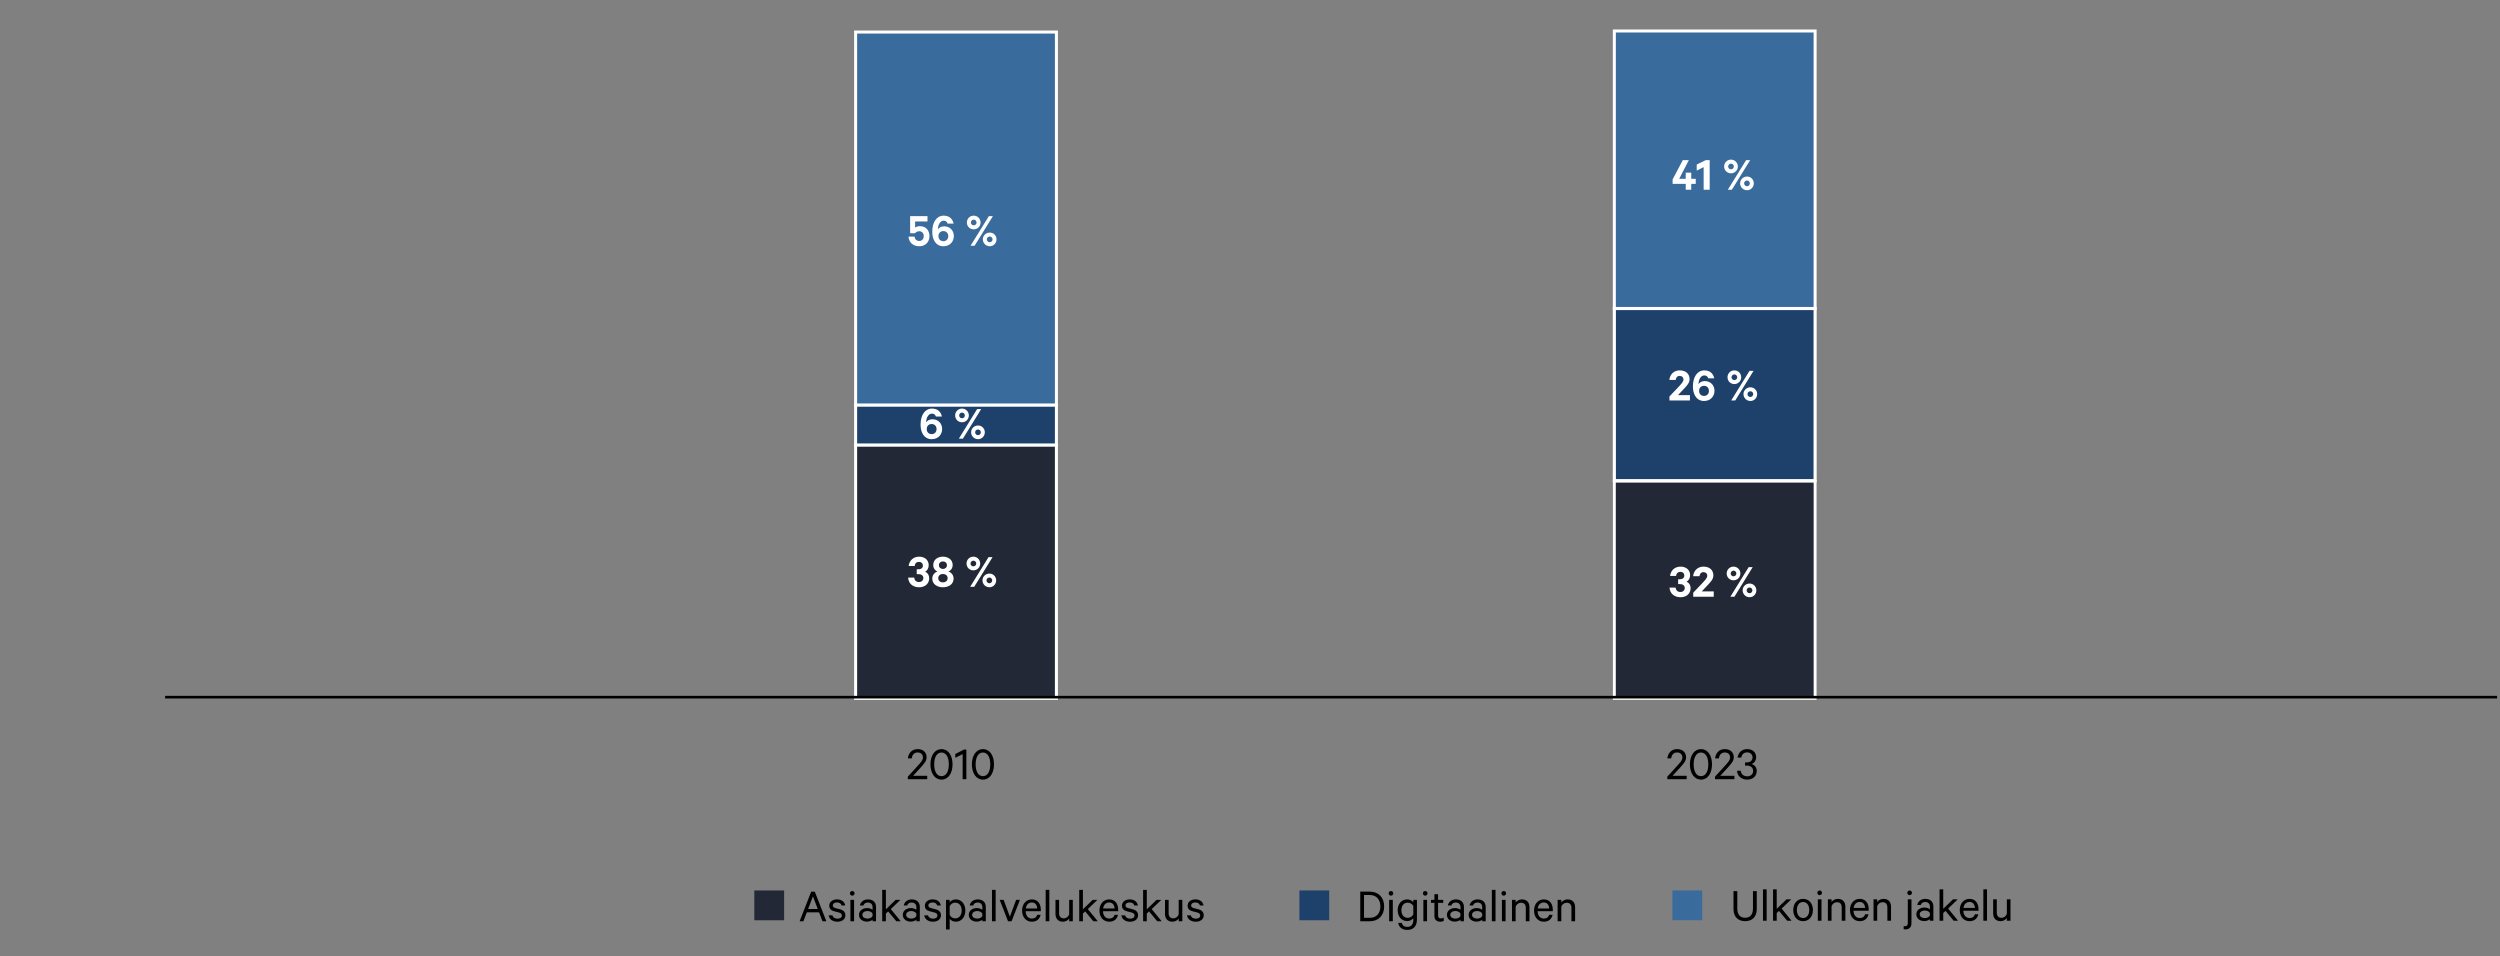 <?xml version="1.0" encoding="UTF-8"?>
<svg id="EN_ja_FI" data-name="EN ja FI" xmlns="http://www.w3.org/2000/svg" viewBox="0 0 970 371.115">
  <rect x="0" y="0" width="970" height="371.115" fill="#808080" stroke="none"/>
  <defs>
    <style>
      .cls-1, .cls-2, .cls-3, .cls-4, .cls-5 {
        stroke-width: 0px;
      }

      .cls-1, .cls-6, .cls-7 {
        fill: #222836;
      }

      .cls-2, .cls-8, .cls-9 {
        fill: #396b9d;
      }

      .cls-3 {
        fill: #000;
      }

      .cls-10 {
        stroke-width: 1.214px;
      }

      .cls-10, .cls-6, .cls-8, .cls-9, .cls-11, .cls-7 {
        stroke: #fff;
        stroke-miterlimit: 10;
      }

      .cls-10, .cls-11, .cls-4 {
        fill: #1e416c;
      }

      .cls-6 {
        stroke-width: 1.129px;
      }

      .cls-8, .cls-11, .cls-7 {
        stroke-width: 1.17px;
      }

      .cls-9 {
        stroke-width: 1.165px;
      }

      .cls-12 {
        fill: none;
        stroke: #000;
        stroke-width: 1.02px;
      }

      .cls-5 {
        fill: #fff;
      }
    </style>
  </defs>
  <rect class="cls-9" x="626.362" y="12.024" width="77.902" height="107.684"/>
  <rect class="cls-10" x="626.362" y="119.707" width="77.902" height="66.796"/>
  <rect class="cls-6" x="626.362" y="186.685" width="77.902" height="84.292"/>
  <g>
    <path class="cls-5" d="M647.697,147.421c.225-2.128,1.762-3.713,4.018-3.713,2.401,0,3.842,1.36,3.842,3.425,0,1.457-1.088,2.562-2.272,3.81l-2.226,2.369h4.643v2.081h-7.955v-1.568l3.633-3.826c1.025-1.104,1.809-1.904,1.809-2.769,0-.801-.56-1.377-1.473-1.377-.96,0-1.473.688-1.536,1.568h-2.481Z"/>
    <path class="cls-5" d="M662.804,146.797c-.224-.688-.704-1.137-1.536-1.137-1.361,0-2.209,1.617-2.225,3.233v.16c.383-.704,1.296-1.2,2.416-1.2,2.321,0,3.762,1.713,3.762,3.762,0,2.177-1.521,3.97-4.082,3.97-1.439,0-2.705-.688-3.473-2.081-.576-1.024-.816-2.145-.816-3.617,0-3.569,1.664-6.179,4.418-6.179,2.16,0,3.441,1.168,3.857,3.089h-2.321ZM663.061,151.679c0-1.185-.785-1.984-1.905-1.984-1.137,0-1.905.784-1.905,1.984,0,1.153.769,1.938,1.905,1.938,1.12,0,1.905-.784,1.905-1.938Z"/>
    <path class="cls-5" d="M670.273,146.381c0-1.488,1.168-2.673,2.656-2.673,1.473,0,2.657,1.185,2.657,2.673,0,1.473-1.185,2.642-2.657,2.642-1.488,0-2.656-1.169-2.656-2.642ZM678.805,143.9h1.568l-7.107,11.492h-1.568l7.107-11.492ZM674.035,146.381c0-.608-.497-1.12-1.105-1.12-.607,0-1.104.512-1.104,1.12,0,.593.496,1.089,1.104,1.089.608,0,1.105-.496,1.105-1.089ZM681.781,152.911c0,1.473-1.152,2.674-2.625,2.674-1.488,0-2.689-1.201-2.689-2.674,0-1.472,1.201-2.641,2.689-2.641,1.473,0,2.625,1.169,2.625,2.641ZM680.245,152.911c0-.607-.496-1.104-1.089-1.104-.624,0-1.137.497-1.137,1.104,0,.608.513,1.121,1.137,1.121.593,0,1.089-.513,1.089-1.121Z"/>
  </g>
  <g>
    <path class="cls-5" d="M651.531,69.376h2.528v-2.385h2.146v2.385h1.744v1.953h-1.744v2.289h-2.146v-2.289h-5.09v-1.713l3.953-7.49h2.353l-3.744,7.25Z"/>
    <path class="cls-5" d="M663.355,73.618h-2.337v-8.771l-2.688,1.345v-2.354l3.521-1.712h1.504v11.492Z"/>
    <path class="cls-5" d="M668.969,64.606c0-1.488,1.169-2.673,2.658-2.673,1.473,0,2.656,1.185,2.656,2.673,0,1.473-1.184,2.642-2.656,2.642-1.489,0-2.658-1.169-2.658-2.642ZM677.5,62.126h1.569l-7.106,11.492h-1.568l7.105-11.492ZM672.73,64.606c0-.608-.496-1.12-1.104-1.12-.609,0-1.105.512-1.105,1.12,0,.593.496,1.089,1.105,1.089.607,0,1.104-.496,1.104-1.089ZM680.479,71.137c0,1.473-1.153,2.674-2.625,2.674-1.489,0-2.689-1.201-2.689-2.674,0-1.472,1.2-2.641,2.689-2.641,1.472,0,2.625,1.169,2.625,2.641ZM678.941,71.137c0-.607-.496-1.104-1.088-1.104-.625,0-1.137.496-1.137,1.104,0,.608.512,1.121,1.137,1.121.592,0,1.088-.513,1.088-1.121Z"/>
  </g>
  <g>
    <path class="cls-5" d="M651.123,224.747h.656c.992,0,1.729-.479,1.729-1.44,0-.8-.561-1.425-1.521-1.425-1.04,0-1.601.688-1.665,1.585h-2.336c.239-2.049,1.744-3.617,4.049-3.617,2.32,0,3.729,1.393,3.729,3.345,0,1.104-.576,2.098-1.393,2.497,1.073.465,1.585,1.457,1.585,2.514,0,2.001-1.488,3.521-3.938,3.521-2.465,0-4.113-1.521-4.242-3.746h2.354c.111,1.009.736,1.713,1.873,1.713.976,0,1.68-.624,1.68-1.536,0-.977-.768-1.537-1.84-1.537h-.721v-1.873Z"/>
    <path class="cls-5" d="M656.93,223.562c.224-2.128,1.76-3.713,4.018-3.713,2.4,0,3.842,1.36,3.842,3.425,0,1.457-1.089,2.562-2.273,3.81l-2.225,2.369h4.642v2.081h-7.956v-1.568l3.635-3.826c1.023-1.104,1.809-1.904,1.809-2.769,0-.801-.561-1.377-1.473-1.377-.961,0-1.473.688-1.537,1.568h-2.48Z"/>
    <path class="cls-5" d="M669.953,222.522c0-1.488,1.168-2.673,2.657-2.673,1.473,0,2.657,1.185,2.657,2.673,0,1.473-1.185,2.642-2.657,2.642-1.489,0-2.657-1.169-2.657-2.642ZM678.484,220.042h1.568l-7.106,11.492h-1.568l7.106-11.492ZM673.715,222.522c0-.608-.496-1.12-1.104-1.12s-1.104.512-1.104,1.12c0,.593.496,1.089,1.104,1.089s1.104-.496,1.104-1.089ZM681.462,229.053c0,1.473-1.153,2.674-2.625,2.674-1.489,0-2.689-1.201-2.689-2.674,0-1.472,1.2-2.641,2.689-2.641,1.472,0,2.625,1.169,2.625,2.641ZM679.926,229.053c0-.607-.497-1.104-1.089-1.104-.624,0-1.137.496-1.137,1.104,0,.608.513,1.121,1.137,1.121.592,0,1.089-.513,1.089-1.121Z"/>
  </g>
  <g>
    <path class="cls-3" d="M317.787,353.974h-4.738l-1.328,3.474h-1.473l4.498-11.493h1.393l4.481,11.493h-1.505l-1.328-3.474ZM313.545,352.693h3.746l-1.873-4.914-1.873,4.914Z"/>
    <path class="cls-3" d="M322.968,355.158c.256.864.992,1.28,1.969,1.28.992,0,1.697-.4,1.697-1.249,0-.576-.368-.943-1.232-1.168l-1.633-.416c-1.185-.288-2.017-.912-2.017-2.193,0-1.473,1.296-2.449,2.977-2.449,1.841,0,2.93.896,3.218,2.354h-1.409c-.224-.752-.8-1.168-1.809-1.168-.832,0-1.601.384-1.601,1.184,0,.576.368.832,1.152,1.041l1.617.416c1.424.368,2.112,1.168,2.112,2.32,0,1.569-1.312,2.514-3.089,2.514-1.809,0-3.153-.912-3.409-2.465h1.456Z"/>
    <path class="cls-3" d="M330.664,345.714c.496,0,.912.4.912.913,0,.496-.416.896-.912.896s-.896-.399-.896-.896c0-.513.4-.913.896-.913ZM331.384,357.447h-1.425v-8.308h1.425v8.308Z"/>
    <path class="cls-3" d="M338.554,357.447v-.608c-.32.336-1.2.752-2.177.752-1.713,0-3.09-1.009-3.09-2.642,0-1.568,1.377-2.625,3.17-2.625.864,0,1.729.369,2.097.688v-1.056c0-1.041-.641-1.777-1.841-1.777-.88,0-1.44.368-1.713,1.152h-1.36c.272-1.408,1.505-2.369,3.105-2.369,1.969,0,3.153,1.121,3.153,2.945v5.539h-1.345ZM338.554,354.517c-.24-.608-1.072-1.041-1.953-1.041-1.008,0-2.001.48-2.001,1.473,0,.993.993,1.473,2.001,1.473.881,0,1.713-.416,1.953-1.04v-.864Z"/>
    <path class="cls-3" d="M344.601,353.621l-.881.849v2.978h-1.425v-12.182h1.425v7.555l3.794-3.681h1.841l-3.729,3.585,3.857,4.723h-1.713l-3.169-3.826Z"/>
    <path class="cls-3" d="M355.546,357.447v-.608c-.32.336-1.2.752-2.177.752-1.713,0-3.09-1.009-3.09-2.642,0-1.568,1.377-2.625,3.17-2.625.864,0,1.729.369,2.097.688v-1.056c0-1.041-.641-1.777-1.841-1.777-.88,0-1.44.368-1.713,1.152h-1.36c.272-1.408,1.505-2.369,3.105-2.369,1.969,0,3.153,1.121,3.153,2.945v5.539h-1.345ZM355.546,354.517c-.24-.608-1.072-1.041-1.953-1.041-1.008,0-2.001.48-2.001,1.473,0,.993.993,1.473,2.001,1.473.881,0,1.713-.416,1.953-1.04v-.864Z"/>
    <path class="cls-3" d="M360.056,355.158c.256.864.992,1.28,1.969,1.28.992,0,1.697-.4,1.697-1.249,0-.576-.368-.943-1.232-1.168l-1.633-.416c-1.185-.288-2.017-.912-2.017-2.193,0-1.473,1.296-2.449,2.977-2.449,1.841,0,2.93.896,3.218,2.354h-1.409c-.224-.752-.8-1.168-1.809-1.168-.832,0-1.601.384-1.601,1.184,0,.576.368.832,1.152,1.041l1.617.416c1.424.368,2.112,1.168,2.112,2.32,0,1.569-1.312,2.514-3.089,2.514-1.809,0-3.153-.912-3.409-2.465h1.456Z"/>
    <path class="cls-3" d="M368.472,360.632h-1.425v-11.492h1.425v.96c.4-.592,1.297-1.137,2.337-1.137,2.434,0,3.746,2.018,3.746,4.322s-1.312,4.338-3.746,4.338c-1.04,0-1.937-.545-2.337-1.137v4.146ZM368.472,354.981c.416.849,1.249,1.36,2.129,1.36,1.585,0,2.529-1.296,2.529-3.057s-.944-3.058-2.529-3.058c-.88,0-1.713.528-2.129,1.377v3.377Z"/>
    <path class="cls-3" d="M381.146,357.447v-.608c-.32.336-1.2.752-2.177.752-1.713,0-3.09-1.009-3.09-2.642,0-1.568,1.377-2.625,3.17-2.625.864,0,1.729.369,2.097.688v-1.056c0-1.041-.641-1.777-1.841-1.777-.88,0-1.44.368-1.713,1.152h-1.36c.272-1.408,1.505-2.369,3.105-2.369,1.969,0,3.153,1.121,3.153,2.945v5.539h-1.345ZM381.146,354.517c-.24-.608-1.072-1.041-1.953-1.041-1.008,0-2.001.48-2.001,1.473,0,.993.993,1.473,2.001,1.473.881,0,1.713-.416,1.953-1.04v-.864Z"/>
    <path class="cls-3" d="M386.312,357.447h-1.425v-12.182h1.425v12.182Z"/>
    <path class="cls-3" d="M391.112,357.447l-3.233-8.308h1.521l2.434,6.53,2.417-6.53h1.488l-3.249,8.308h-1.377Z"/>
    <path class="cls-3" d="M403.753,354.949c-.319,1.585-1.488,2.674-3.377,2.674-2.257,0-3.81-1.745-3.81-4.322,0-2.48,1.521-4.338,3.794-4.338,2.272,0,3.489,1.682,3.489,4.082v.512h-5.891c.032,1.762,1.024,2.85,2.417,2.85,1.04,0,1.809-.512,2.049-1.457h1.328ZM400.36,350.164c-1.265,0-2.161.864-2.354,2.32h4.434c-.048-1.232-.688-2.32-2.08-2.32Z"/>
    <path class="cls-3" d="M407.143,357.447h-1.425v-12.182h1.425v12.182Z"/>
    <path class="cls-3" d="M416.248,357.447h-1.408v-1.041c-.48.656-1.36,1.217-2.417,1.217-1.889,0-2.897-1.232-2.897-3.025v-5.458h1.408v5.218c0,1.152.561,1.953,1.825,1.953.977,0,1.776-.641,2.081-1.537v-5.634h1.408v8.308Z"/>
    <path class="cls-3" d="M421.047,353.621l-.881.849v2.978h-1.425v-12.182h1.425v7.555l3.794-3.681h1.841l-3.729,3.585,3.857,4.723h-1.713l-3.169-3.826Z"/>
    <path class="cls-3" d="M433.769,354.949c-.319,1.585-1.488,2.674-3.377,2.674-2.257,0-3.81-1.745-3.81-4.322,0-2.48,1.521-4.338,3.794-4.338,2.272,0,3.489,1.682,3.489,4.082v.512h-5.891c.032,1.762,1.024,2.85,2.417,2.85,1.04,0,1.809-.512,2.049-1.457h1.328ZM430.376,350.164c-1.265,0-2.161.864-2.354,2.32h4.434c-.048-1.232-.688-2.32-2.08-2.32Z"/>
    <path class="cls-3" d="M436.534,355.158c.256.864.992,1.28,1.969,1.28.992,0,1.697-.4,1.697-1.249,0-.576-.368-.943-1.232-1.168l-1.633-.416c-1.185-.288-2.017-.912-2.017-2.193,0-1.473,1.296-2.449,2.977-2.449,1.841,0,2.93.896,3.218,2.354h-1.409c-.224-.752-.8-1.168-1.809-1.168-.832,0-1.601.384-1.601,1.184,0,.576.368.832,1.152,1.041l1.617.416c1.424.368,2.112,1.168,2.112,2.32,0,1.569-1.312,2.514-3.089,2.514-1.809,0-3.153-.912-3.409-2.465h1.456Z"/>
    <path class="cls-3" d="M445.831,353.621l-.881.849v2.978h-1.425v-12.182h1.425v7.555l3.794-3.681h1.841l-3.729,3.585,3.857,4.723h-1.713l-3.169-3.826Z"/>
    <path class="cls-3" d="M458.744,357.447h-1.408v-1.041c-.48.656-1.36,1.217-2.417,1.217-1.889,0-2.897-1.232-2.897-3.025v-5.458h1.408v5.218c0,1.152.561,1.953,1.825,1.953.977,0,1.776-.641,2.081-1.537v-5.634h1.408v8.308Z"/>
    <path class="cls-3" d="M462.006,355.158c.256.864.992,1.28,1.969,1.28.992,0,1.697-.4,1.697-1.249,0-.576-.368-.943-1.232-1.168l-1.633-.416c-1.185-.288-2.017-.912-2.017-2.193,0-1.473,1.296-2.449,2.977-2.449,1.841,0,2.93.896,3.218,2.354h-1.409c-.224-.752-.8-1.168-1.809-1.168-.832,0-1.601.384-1.601,1.184,0,.576.368.832,1.152,1.041l1.617.416c1.424.368,2.112,1.168,2.112,2.32,0,1.569-1.312,2.514-3.089,2.514-1.809,0-3.153-.912-3.409-2.465h1.456Z"/>
  </g>
  <rect class="cls-1" x="292.676" y="345.497" width="11.562" height="11.562"/>
  <rect class="cls-4" x="504.166" y="345.497" width="11.562" height="11.562"/>
  <g>
    <path class="cls-3" d="M527.785,345.954h3.697c3.361,0,5.57,2.24,5.57,5.746,0,3.505-2.209,5.746-5.57,5.746h-3.697v-11.492ZM531.435,356.118c2.609,0,4.146-1.729,4.146-4.418,0-2.705-1.536-4.434-4.146-4.434h-2.193v8.852h2.193Z"/>
    <path class="cls-3" d="M539.689,345.714c.496,0,.912.399.912.912,0,.496-.416.896-.912.896s-.896-.4-.896-.896c0-.513.4-.912.896-.912ZM540.409,357.446h-1.424v-8.308h1.424v8.308Z"/>
    <path class="cls-3" d="M548.363,356.262c-.433.593-1.312,1.12-2.337,1.12-2.449,0-3.729-2-3.729-4.209s1.28-4.21,3.729-4.21c1.024,0,1.904.528,2.337,1.104v-.929h1.408v7.667c0,2.705-1.568,4.002-3.713,4.002-2.018,0-3.298-1.04-3.554-2.737h1.393c.24,1.041,1.008,1.569,2.161,1.569,1.504,0,2.305-.961,2.305-2.754v-.624ZM548.363,351.508c-.433-.769-1.249-1.28-2.129-1.28-1.585,0-2.497,1.232-2.497,2.945s.912,2.945,2.497,2.945c.88,0,1.696-.513,2.129-1.297v-3.313Z"/>
    <path class="cls-3" d="M552.969,345.714c.497,0,.913.399.913.912,0,.496-.416.896-.913.896-.496,0-.896-.4-.896-.896,0-.513.399-.912.896-.912ZM553.689,357.446h-1.425v-8.308h1.425v8.308Z"/>
    <path class="cls-3" d="M556.553,350.323h-1.328v-1.185h1.328v-2.192h1.425v2.192h2.001v1.185h-2.001v4.882c0,.801.4,1.152,1.088,1.152.4,0,.816-.159,1.104-.319v1.296c-.319.177-.8.288-1.328.288-1.345,0-2.289-.72-2.289-2.257v-5.042Z"/>
    <path class="cls-3" d="M566.666,357.446v-.608c-.32.336-1.2.753-2.177.753-1.713,0-3.089-1.009-3.089-2.642,0-1.568,1.376-2.625,3.169-2.625.864,0,1.729.368,2.097.688v-1.057c0-1.04-.64-1.776-1.841-1.776-.88,0-1.44.368-1.713,1.152h-1.36c.272-1.409,1.505-2.369,3.105-2.369,1.969,0,3.153,1.12,3.153,2.945v5.538h-1.345ZM566.666,354.517c-.24-.608-1.072-1.041-1.952-1.041-1.009,0-2.001.48-2.001,1.473s.992,1.473,2.001,1.473c.88,0,1.712-.416,1.952-1.04v-.864Z"/>
    <path class="cls-3" d="M575.098,357.446v-.608c-.32.336-1.2.753-2.177.753-1.713,0-3.089-1.009-3.089-2.642,0-1.568,1.376-2.625,3.169-2.625.864,0,1.729.368,2.097.688v-1.057c0-1.04-.64-1.776-1.841-1.776-.88,0-1.44.368-1.713,1.152h-1.36c.272-1.409,1.505-2.369,3.105-2.369,1.969,0,3.153,1.12,3.153,2.945v5.538h-1.345ZM575.098,354.517c-.24-.608-1.072-1.041-1.952-1.041-1.009,0-2.001.48-2.001,1.473s.992,1.473,2.001,1.473c.88,0,1.712-.416,1.952-1.04v-.864Z"/>
    <path class="cls-3" d="M580.264,357.446h-1.424v-12.181h1.424v12.181Z"/>
    <path class="cls-3" d="M583.447,345.714c.497,0,.913.399.913.912,0,.496-.416.896-.913.896-.496,0-.896-.4-.896-.896,0-.513.399-.912.896-.912ZM584.168,357.446h-1.425v-8.308h1.425v8.308Z"/>
    <path class="cls-3" d="M586.647,349.139h1.424v1.041c.465-.656,1.361-1.217,2.449-1.217,1.889,0,2.913,1.217,2.913,3.025v5.458h-1.424v-5.218c0-1.169-.576-1.969-1.841-1.969-.961,0-1.809.64-2.098,1.552v5.635h-1.424v-8.308Z"/>
    <path class="cls-3" d="M602.394,354.949c-.32,1.585-1.488,2.673-3.377,2.673-2.257,0-3.81-1.744-3.81-4.321,0-2.481,1.521-4.338,3.793-4.338,2.273,0,3.489,1.681,3.489,4.082v.512h-5.89c.032,1.761,1.024,2.85,2.417,2.85,1.04,0,1.809-.513,2.049-1.457h1.328ZM599,350.163c-1.265,0-2.16.864-2.353,2.321h4.434c-.048-1.232-.688-2.321-2.081-2.321Z"/>
    <path class="cls-3" d="M604.359,349.139h1.424v1.041c.465-.656,1.361-1.217,2.449-1.217,1.889,0,2.913,1.217,2.913,3.025v5.458h-1.424v-5.218c0-1.169-.576-1.969-1.841-1.969-.961,0-1.809.64-2.098,1.552v5.635h-1.424v-8.308Z"/>
  </g>
  <g>
    <path class="cls-3" d="M681.623,352.697c0,3.154-1.904,4.723-4.514,4.723s-4.514-1.568-4.514-4.738v-6.93h1.473v6.754c0,2.449,1.185,3.586,3.041,3.586,1.841,0,3.041-1.137,3.041-3.586v-6.754h1.473v6.945Z"/>
    <path class="cls-3" d="M685.46,357.244h-1.425v-12.182h1.425v12.182Z"/>
    <path class="cls-3" d="M690.244,353.418l-.881.848v2.979h-1.424v-12.182h1.424v7.555l3.794-3.682h1.841l-3.729,3.586,3.857,4.723h-1.713l-3.169-3.826Z"/>
    <path class="cls-3" d="M703.414,353.082c0,2.561-1.553,4.338-3.81,4.338-2.289,0-3.825-1.777-3.825-4.338,0-2.545,1.536-4.322,3.825-4.322,2.257,0,3.81,1.777,3.81,4.322ZM697.188,353.082c0,1.824.912,3.105,2.417,3.105,1.488,0,2.385-1.281,2.385-3.105,0-1.809-.896-3.105-2.385-3.105-1.505,0-2.417,1.297-2.417,3.105Z"/>
    <path class="cls-3" d="M706.02,345.512c.496,0,.912.398.912.912,0,.496-.416.896-.912.896s-.896-.4-.896-.896c0-.514.4-.912.896-.912ZM706.739,357.244h-1.424v-8.309h1.424v8.309Z"/>
    <path class="cls-3" d="M709.219,348.935h1.425v1.041c.464-.656,1.36-1.217,2.449-1.217,1.889,0,2.913,1.217,2.913,3.025v5.459h-1.425v-5.219c0-1.168-.576-1.969-1.841-1.969-.96,0-1.809.641-2.097,1.553v5.635h-1.425v-8.309Z"/>
    <path class="cls-3" d="M724.966,354.746c-.32,1.586-1.489,2.674-3.378,2.674-2.257,0-3.81-1.744-3.81-4.322,0-2.48,1.521-4.338,3.794-4.338,2.272,0,3.489,1.682,3.489,4.082v.512h-5.891c.032,1.762,1.024,2.85,2.417,2.85,1.041,0,1.809-.512,2.049-1.457h1.329ZM721.572,349.961c-1.265,0-2.161.863-2.354,2.32h4.435c-.049-1.232-.688-2.32-2.081-2.32Z"/>
    <path class="cls-3" d="M726.931,348.935h1.424v1.041c.465-.656,1.361-1.217,2.449-1.217,1.889,0,2.913,1.217,2.913,3.025v5.459h-1.424v-5.219c0-1.168-.576-1.969-1.841-1.969-.961,0-1.809.641-2.098,1.553v5.635h-1.424v-8.309Z"/>
    <path class="cls-3" d="M741.65,358.203c0,1.553-.864,2.402-2.433,2.402-.16,0-.448-.033-.592-.08v-1.217c.111.049.304.08.479.08.736,0,1.121-.352,1.121-1.281v-9.172h1.424v9.268ZM740.931,345.512c.496,0,.912.398.912.912,0,.496-.416.896-.912.896s-.896-.4-.896-.896c0-.514.4-.912.896-.912Z"/>
    <path class="cls-3" d="M748.804,357.244v-.609c-.32.336-1.2.754-2.177.754-1.713,0-3.089-1.01-3.089-2.643,0-1.568,1.376-2.625,3.169-2.625.864,0,1.729.369,2.097.689v-1.057c0-1.041-.64-1.777-1.841-1.777-.88,0-1.44.369-1.713,1.152h-1.36c.272-1.408,1.505-2.369,3.105-2.369,1.969,0,3.153,1.121,3.153,2.945v5.539h-1.345ZM748.804,354.314c-.24-.607-1.072-1.041-1.952-1.041-1.009,0-2.001.48-2.001,1.473s.992,1.473,2.001,1.473c.88,0,1.712-.416,1.952-1.039v-.865Z"/>
    <path class="cls-3" d="M754.851,353.418l-.881.848v2.979h-1.424v-12.182h1.424v7.555l3.794-3.682h1.841l-3.729,3.586,3.857,4.723h-1.713l-3.169-3.826Z"/>
    <path class="cls-3" d="M767.572,354.746c-.32,1.586-1.488,2.674-3.377,2.674-2.257,0-3.81-1.744-3.81-4.322,0-2.48,1.521-4.338,3.793-4.338,2.273,0,3.489,1.682,3.489,4.082v.512h-5.89c.032,1.762,1.024,2.85,2.417,2.85,1.04,0,1.809-.512,2.049-1.457h1.328ZM764.179,349.961c-1.265,0-2.16.863-2.353,2.32h4.434c-.048-1.232-.688-2.32-2.081-2.32Z"/>
    <path class="cls-3" d="M770.962,357.244h-1.424v-12.182h1.424v12.182Z"/>
    <path class="cls-3" d="M780.068,357.244h-1.408v-1.041c-.48.656-1.361,1.217-2.417,1.217-1.89,0-2.897-1.232-2.897-3.025v-5.459h1.408v5.219c0,1.152.561,1.953,1.825,1.953.977,0,1.776-.641,2.081-1.537v-5.635h1.408v8.309Z"/>
  </g>
  <rect class="cls-2" x="648.895" y="345.497" width="11.562" height="11.562"/>
  <g>
    <path class="cls-3" d="M352.257,294.266c.224-2.129,1.648-3.618,3.777-3.618,2.177,0,3.489,1.28,3.489,3.233,0,1.457-1.152,2.609-2.32,3.938l-2.93,3.201h5.49v1.297h-7.523v-.977l3.73-4.081c1.184-1.312,2.129-2.273,2.129-3.361,0-1.169-.816-1.938-2.065-1.938-1.393,0-2.146.977-2.272,2.306h-1.505Z"/>
    <path class="cls-3" d="M365.314,302.493c-2.577,0-4.306-2.417-4.306-5.922,0-3.506,1.729-5.923,4.306-5.923s4.273,2.417,4.273,5.923c0,3.505-1.696,5.922-4.273,5.922ZM365.314,301.148c1.841,0,2.833-1.904,2.833-4.577s-.992-4.594-2.833-4.594c-1.873,0-2.85,1.921-2.85,4.594s.977,4.577,2.85,4.577Z"/>
    <path class="cls-3" d="M374.946,302.317h-1.44v-9.731l-2.85,1.44v-1.489l3.41-1.729h.88v11.509Z"/>
    <path class="cls-3" d="M381.395,302.493c-2.577,0-4.306-2.417-4.306-5.922,0-3.506,1.729-5.923,4.306-5.923s4.273,2.417,4.273,5.923c0,3.505-1.696,5.922-4.273,5.922ZM381.395,301.148c1.841,0,2.833-1.904,2.833-4.577s-.992-4.594-2.833-4.594c-1.873,0-2.85,1.921-2.85,4.594s.977,4.577,2.85,4.577Z"/>
  </g>
  <g>
    <path class="cls-3" d="M646.934,294.266c.224-2.129,1.648-3.618,3.777-3.618,2.176,0,3.488,1.28,3.488,3.233,0,1.457-1.152,2.609-2.32,3.938l-2.93,3.201h5.49v1.297h-7.522v-.977l3.729-4.081c1.185-1.312,2.129-2.273,2.129-3.361,0-1.169-.816-1.938-2.064-1.938-1.393,0-2.146.977-2.273,2.306h-1.504Z"/>
    <path class="cls-3" d="M659.99,302.493c-2.577,0-4.306-2.417-4.306-5.922,0-3.506,1.729-5.923,4.306-5.923s4.273,2.417,4.273,5.923c0,3.505-1.696,5.922-4.273,5.922ZM659.99,301.148c1.841,0,2.833-1.904,2.833-4.577s-.992-4.594-2.833-4.594c-1.873,0-2.85,1.921-2.85,4.594s.977,4.577,2.85,4.577Z"/>
    <path class="cls-3" d="M665.445,294.266c.224-2.129,1.648-3.618,3.777-3.618,2.176,0,3.488,1.28,3.488,3.233,0,1.457-1.152,2.609-2.32,3.938l-2.93,3.201h5.49v1.297h-7.522v-.977l3.729-4.081c1.185-1.312,2.129-2.273,2.129-3.361,0-1.169-.816-1.938-2.064-1.938-1.393,0-2.146.977-2.273,2.306h-1.504Z"/>
    <path class="cls-3" d="M677.078,295.803h.752c1.217,0,2.16-.704,2.16-1.937,0-1.104-.816-1.938-2.096-1.938-1.297,0-2.113.833-2.273,2.033h-1.457c.272-1.953,1.697-3.313,3.714-3.313,2.209,0,3.505,1.312,3.505,3.153,0,1.28-.752,2.305-1.776,2.625,1.217.353,2.017,1.377,2.017,2.673,0,1.89-1.377,3.394-3.697,3.394-2.257,0-3.793-1.376-3.985-3.457h1.44c.208,1.328,1.088,2.177,2.529,2.177,1.377,0,2.305-.832,2.305-2.097,0-1.297-1.024-2.065-2.354-2.065h-.783v-1.248Z"/>
  </g>
  <rect class="cls-8" x="331.982" y="12.434" width="77.902" height="144.784"/>
  <rect class="cls-11" x="331.982" y="157.218" width="77.902" height="15.513"/>
  <rect class="cls-7" x="331.982" y="172.731" width="77.902" height="98.246"/>
  <g>
    <path class="cls-5" d="M363.131,161.618c-.224-.688-.703-1.136-1.536-1.136-1.36,0-2.209,1.616-2.225,3.232v.16c.384-.704,1.296-1.2,2.417-1.2,2.32,0,3.762,1.713,3.762,3.762,0,2.177-1.521,3.97-4.082,3.97-1.44,0-2.705-.688-3.473-2.081-.577-1.024-.816-2.145-.816-3.617,0-3.569,1.664-6.179,4.417-6.179,2.161,0,3.441,1.168,3.858,3.089h-2.322ZM363.388,166.5c0-1.185-.784-1.984-1.905-1.984-1.137,0-1.904.784-1.904,1.984,0,1.152.768,1.938,1.904,1.938,1.121,0,1.905-.785,1.905-1.938Z"/>
    <path class="cls-5" d="M370.601,161.202c0-1.488,1.169-2.673,2.657-2.673,1.473,0,2.656,1.185,2.656,2.673,0,1.473-1.184,2.642-2.656,2.642-1.488,0-2.657-1.169-2.657-2.642ZM379.132,158.722h1.569l-7.107,11.492h-1.568l7.106-11.492ZM374.362,161.202c0-.608-.497-1.12-1.104-1.12-.608,0-1.104.512-1.104,1.12,0,.593.496,1.089,1.104,1.089.607,0,1.104-.496,1.104-1.089ZM382.109,167.732c0,1.473-1.152,2.674-2.625,2.674-1.488,0-2.689-1.201-2.689-2.674,0-1.472,1.201-2.641,2.689-2.641,1.473,0,2.625,1.169,2.625,2.641ZM380.572,167.732c0-.607-.496-1.104-1.088-1.104-.625,0-1.137.496-1.137,1.104,0,.608.512,1.121,1.137,1.121.592,0,1.088-.513,1.088-1.121Z"/>
  </g>
  <g>
    <path class="cls-5" d="M353.129,90.506v-6.643h6.739v2.064h-4.802v2.353c.367-.256,1.057-.528,1.873-.528,2.24,0,3.697,1.569,3.697,3.858,0,2.337-1.617,3.938-3.954,3.938-2.417,0-4.001-1.473-4.178-3.746h2.337c.129,1.009.736,1.697,1.857,1.697,1.04,0,1.713-.784,1.713-1.889,0-1.073-.656-1.89-1.762-1.89-.72,0-1.28.368-1.648.785h-1.873Z"/>
    <path class="cls-5" d="M367.676,86.76c-.225-.688-.705-1.137-1.537-1.137-1.36,0-2.209,1.617-2.225,3.233v.16c.384-.704,1.297-1.2,2.417-1.2,2.321,0,3.761,1.713,3.761,3.762,0,2.177-1.52,3.97-4.081,3.97-1.44,0-2.705-.688-3.474-2.081-.576-1.024-.816-2.145-.816-3.617,0-3.569,1.665-6.179,4.418-6.179,2.161,0,3.441,1.168,3.857,3.089h-2.32ZM367.932,91.641c0-1.185-.784-1.984-1.904-1.984-1.137,0-1.905.784-1.905,1.984,0,1.153.769,1.938,1.905,1.938,1.12,0,1.904-.784,1.904-1.938Z"/>
    <path class="cls-5" d="M375.145,86.344c0-1.488,1.168-2.673,2.657-2.673,1.473,0,2.657,1.185,2.657,2.673,0,1.473-1.185,2.642-2.657,2.642-1.489,0-2.657-1.169-2.657-2.642ZM383.676,83.863h1.568l-7.106,11.492h-1.568l7.106-11.492ZM378.906,86.344c0-.608-.496-1.12-1.104-1.12s-1.104.512-1.104,1.12c0,.593.496,1.089,1.104,1.089s1.104-.496,1.104-1.089ZM386.653,92.874c0,1.473-1.153,2.674-2.625,2.674-1.489,0-2.689-1.201-2.689-2.674,0-1.472,1.2-2.641,2.689-2.641,1.472,0,2.625,1.169,2.625,2.641ZM385.117,92.874c0-.607-.497-1.104-1.089-1.104-.624,0-1.137.497-1.137,1.104,0,.608.513,1.121,1.137,1.121.592,0,1.089-.513,1.089-1.121Z"/>
  </g>
  <g>
    <path class="cls-5" d="M355.699,220.884h.656c.992,0,1.729-.479,1.729-1.44,0-.8-.561-1.425-1.521-1.425-1.04,0-1.6.688-1.664,1.585h-2.337c.239-2.049,1.745-3.617,4.05-3.617,2.32,0,3.729,1.393,3.729,3.345,0,1.104-.576,2.098-1.393,2.497,1.073.465,1.586,1.457,1.586,2.514,0,2.001-1.489,3.521-3.938,3.521-2.465,0-4.113-1.521-4.241-3.746h2.353c.112,1.009.736,1.713,1.873,1.713.976,0,1.681-.624,1.681-1.536,0-.977-.769-1.537-1.841-1.537h-.72v-1.873Z"/>
    <path class="cls-5" d="M369.636,219.22c0,1.216-.704,2.145-1.648,2.545,1.089.304,2.001,1.312,2.001,2.769,0,2.081-1.841,3.33-4.13,3.33s-4.13-1.249-4.13-3.33c0-1.456.912-2.465,2.001-2.769-.944-.4-1.632-1.329-1.632-2.545,0-2.081,1.744-3.233,3.761-3.233,2.001,0,3.777,1.152,3.777,3.233ZM365.858,225.958c1.04,0,1.825-.624,1.825-1.633,0-1.008-.785-1.616-1.825-1.616s-1.825.608-1.825,1.616c0,1.009.785,1.633,1.825,1.633ZM365.858,220.756c.833,0,1.553-.544,1.553-1.456,0-.929-.72-1.473-1.553-1.473-.849,0-1.553.544-1.553,1.473,0,.912.704,1.456,1.553,1.456Z"/>
    <path class="cls-5" d="M375.009,218.659c0-1.488,1.169-2.673,2.657-2.673,1.473,0,2.656,1.185,2.656,2.673,0,1.473-1.184,2.642-2.656,2.642-1.488,0-2.657-1.169-2.657-2.642ZM383.54,216.179h1.569l-7.107,11.492h-1.568l7.106-11.492ZM378.771,218.659c0-.608-.497-1.12-1.104-1.12-.608,0-1.104.512-1.104,1.12,0,.593.496,1.089,1.104,1.089.607,0,1.104-.496,1.104-1.089ZM386.518,225.189c0,1.473-1.152,2.674-2.625,2.674-1.488,0-2.689-1.201-2.689-2.674,0-1.472,1.201-2.641,2.689-2.641,1.473,0,2.625,1.169,2.625,2.641ZM384.98,225.189c0-.607-.496-1.104-1.088-1.104-.625,0-1.137.496-1.137,1.104,0,.608.512,1.121,1.137,1.121.592,0,1.088-.513,1.088-1.121Z"/>
  </g>
  <line class="cls-12" x1="968.871" y1="270.5" x2="64.064" y2="270.5"/>
</svg>